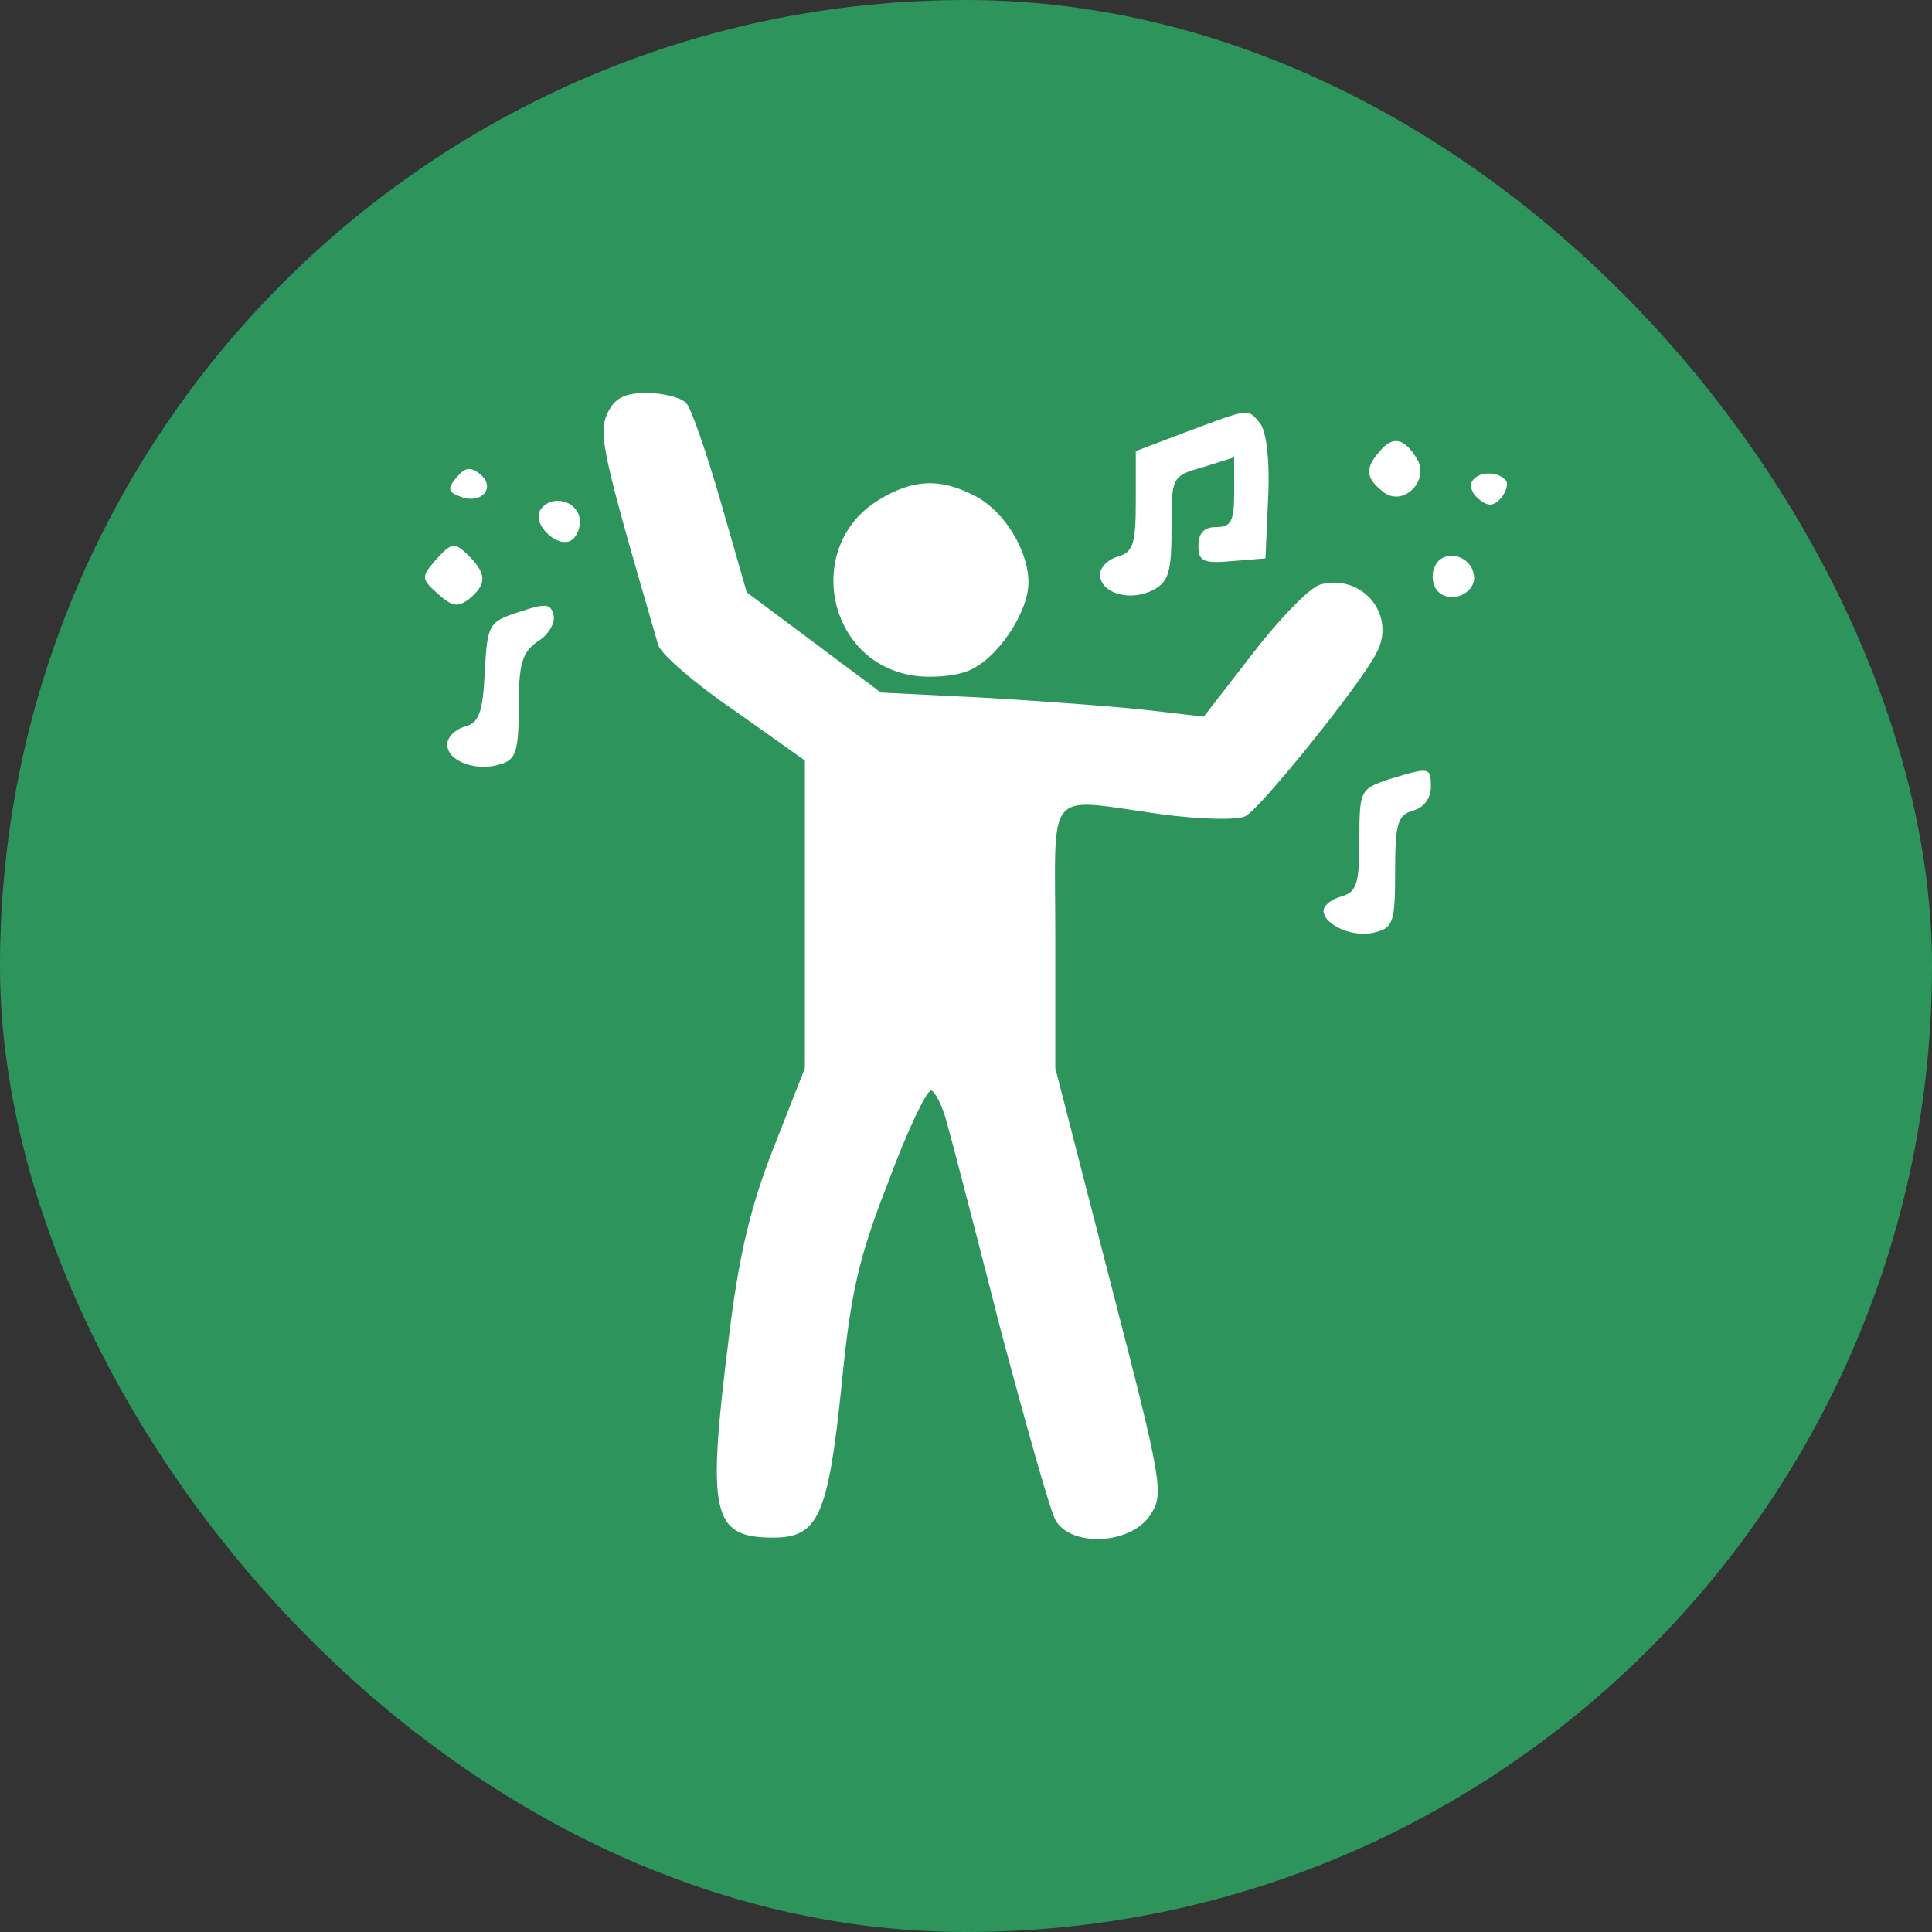 <svg width="59" height="59" viewBox="0 0 59 59" fill="none" xmlns="http://www.w3.org/2000/svg">
<rect x="0" y="0" width="59" height="59" fill="#333333" stroke="none"/>
<rect width="59" height="59" rx="29.5" fill="#2D945C"/>
<path d="M18.545 12.628C18.272 13.256 18.381 13.803 20.102 19.701C20.184 19.974 21.221 20.876 22.423 21.695L24.58 23.224V27.922V32.619L23.625 35.05C22.915 36.852 22.559 38.354 22.259 40.839C21.576 46.274 21.74 46.956 23.625 46.956C24.99 46.956 25.291 46.274 25.7 42.314C25.973 39.501 26.219 38.409 27.12 36.114C27.694 34.558 28.294 33.302 28.431 33.302C28.54 33.302 28.786 33.766 28.923 34.312C29.087 34.886 29.824 37.726 30.561 40.621C31.326 43.488 32.063 46.11 32.227 46.41C32.691 47.257 34.521 47.175 35.122 46.274C35.559 45.618 35.504 45.318 33.893 39.091L32.227 32.619V28.577C32.227 23.962 31.872 24.371 35.45 24.863C36.651 25.027 37.826 25.054 38.044 24.918C38.508 24.672 41.567 20.876 42.031 19.947C42.659 18.8 41.622 17.517 40.338 17.844C40.01 17.926 39.082 18.882 38.263 19.947L36.761 21.886L35.122 21.695C34.193 21.586 31.981 21.422 30.179 21.313L26.902 21.149L24.854 19.619L22.805 18.09L22.013 15.332C21.576 13.83 21.112 12.464 20.948 12.3C20.784 12.137 20.238 12 19.747 12C19.064 12 18.764 12.164 18.545 12.628Z" fill="white"/>
<path d="M36.269 13.174L34.685 13.775V15.305C34.685 16.615 34.603 16.861 34.139 16.998C33.838 17.08 33.593 17.326 33.593 17.544C33.593 18.117 34.521 18.391 35.231 18.008C35.696 17.762 35.777 17.435 35.777 16.124C35.777 14.567 35.777 14.54 36.733 14.267L37.689 13.966V15.031C37.689 15.905 37.607 16.096 37.143 16.096C36.761 16.096 36.597 16.288 36.597 16.67C36.597 17.134 36.733 17.216 37.635 17.134L38.645 17.052L38.727 15.195C38.782 14.048 38.672 13.174 38.481 12.929C38.099 12.464 38.181 12.464 36.269 13.174Z" fill="white"/>
<path d="M42.14 13.776C41.676 14.294 41.703 14.595 42.222 15.005C42.823 15.523 43.697 14.677 43.26 13.994C42.878 13.366 42.523 13.311 42.14 13.776Z" fill="white"/>
<path d="M13.93 14.595C13.656 14.923 13.684 15.032 14.066 15.168C14.694 15.414 15.159 14.895 14.667 14.486C14.367 14.24 14.203 14.267 13.93 14.595Z" fill="white"/>
<path d="M44.953 14.704C44.871 14.841 44.953 15.086 45.172 15.25C45.445 15.469 45.609 15.469 45.855 15.195C46.018 14.977 46.073 14.731 45.964 14.649C45.718 14.376 45.117 14.403 44.953 14.704Z" fill="white"/>
<path d="M26.82 15.277C24.553 16.67 25.235 20.22 27.885 20.63C28.376 20.712 29.141 20.657 29.55 20.493C30.424 20.166 31.407 18.718 31.407 17.79C31.407 16.806 30.67 15.605 29.769 15.141C28.704 14.594 27.885 14.622 26.82 15.277Z" fill="white"/>
<path d="M16.497 15.578C16.224 16.042 17.125 16.834 17.507 16.452C17.699 16.26 17.753 15.933 17.671 15.714C17.48 15.223 16.77 15.141 16.497 15.578Z" fill="white"/>
<path d="M13.274 17.134C12.864 17.626 12.864 17.681 13.383 18.145C13.82 18.527 13.984 18.555 14.339 18.282C14.858 17.845 14.858 17.544 14.367 17.025C13.875 16.534 13.82 16.534 13.274 17.134Z" fill="white"/>
<path d="M43.807 17.326C43.697 17.571 43.752 17.899 43.916 18.063C44.326 18.473 45.118 18.09 45.008 17.544C44.899 16.916 44.025 16.752 43.807 17.326Z" fill="white"/>
<path d="M15.841 18.691C14.913 18.991 14.886 19.073 14.804 20.521C14.749 21.777 14.613 22.078 14.203 22.187C13.902 22.269 13.657 22.515 13.657 22.733C13.657 23.252 14.558 23.579 15.295 23.334C15.759 23.197 15.841 22.924 15.841 21.586C15.841 20.248 15.951 19.92 16.415 19.592C16.743 19.401 16.961 19.019 16.907 18.8C16.825 18.418 16.661 18.418 15.841 18.691Z" fill="white"/>
<path d="M42.414 23.798C41.54 24.098 41.513 24.126 41.513 25.655C41.513 26.993 41.431 27.239 40.966 27.375C40.666 27.457 40.42 27.649 40.42 27.812C40.42 28.249 41.349 28.659 42.004 28.468C42.55 28.331 42.605 28.14 42.605 26.611C42.605 25.136 42.687 24.89 43.151 24.754C43.479 24.672 43.697 24.371 43.697 24.044C43.697 23.416 43.67 23.416 42.414 23.798Z" fill="white"/>
</svg>
